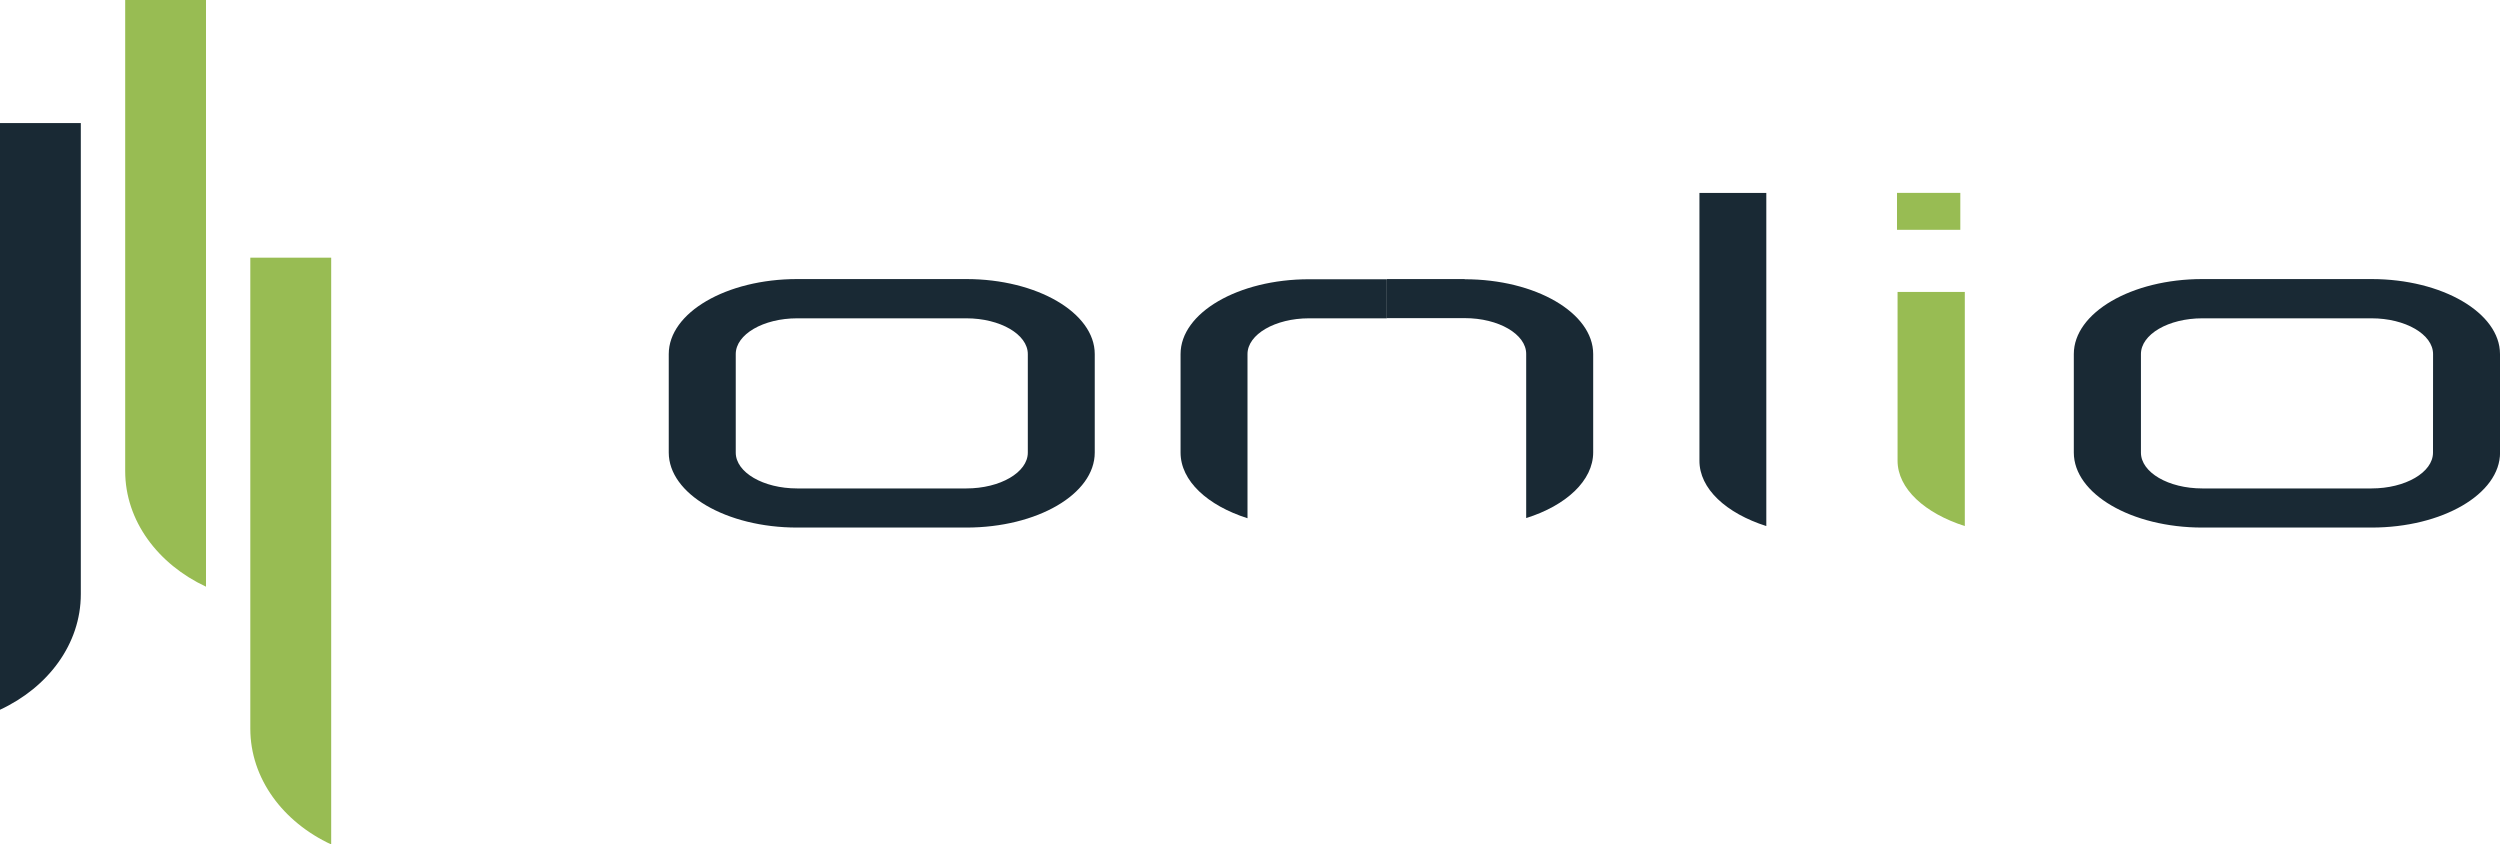 <?xml version="1.0" encoding="UTF-8"?> <svg xmlns="http://www.w3.org/2000/svg" id="Layer_1" data-name="Layer 1" viewBox="0 0 400 135.11"><defs><style>.cls-1{fill:#192934}.cls-2{fill:#98bc53}</style></defs><title>onlio</title><g id="Vrstva_1" data-name="Vrstva 1"><path class="cls-1" d="M102.39 337.69v-93.87h12.93v75.38c0 7.96-5.23 14.91-12.93 18.49z" transform="translate(-102.39 -224.13)"></path><path class="cls-2" d="M135.35 318v-93.87h-12.93v75.37c0 7.96 5.24 14.9 12.93 18.5zM155.38 359.24v-93.88h-12.94v75.36c0 7.98 5.24 14.94 12.94 18.52z" transform="translate(-102.39 -224.13)"></path><path class="cls-1" d="M277.55 280.78c0-6.59-9.22-12-20.55-12h-27.06c-11.34 0-20.55 5.38-20.55 12v15.76c0 6.61 9.21 12 20.55 12H257c11.34 0 20.55-5.36 20.55-12zm-10.71 15.77c0 3.16-4.42 5.73-9.84 5.73h-27.06c-5.43 0-9.83-2.57-9.83-5.73v-15.77c0-3.15 4.4-5.72 9.83-5.72H257c5.42 0 9.84 2.57 9.84 5.72zM502.39 280.78c0-6.59-9.23-12-20.56-12h-27.07c-11.32 0-20.56 5.38-20.56 12v15.76c0 6.61 9.23 12 20.56 12h27.08c11.32 0 20.56-5.36 20.56-12zm-10.72 15.77c0 3.16-4.42 5.73-9.84 5.73h-27.07c-5.43 0-9.82-2.57-9.82-5.73v-15.77c0-3.15 4.39-5.72 9.82-5.72h27.08c5.42 0 9.84 2.57 9.84 5.72zM385 308.3V255h-10.7v42.8c-.04 4.53 4.3 8.46 10.7 10.5z" transform="translate(-102.39 -224.13)"></path><path class="cls-2" d="M416.76 308.3v-37.46H406v27c0 4.49 4.38 8.42 10.76 10.46z" transform="translate(-102.39 -224.13)"></path><path class="cls-2" d="M303.52 30.86h10.13v5.91h-10.13z"></path><path class="cls-1" d="M291.28 280.78v15.76c0 4.54 4.32 8.47 10.71 10.51v-26.27c0-3.15 4.42-5.72 9.84-5.72h12.45v-6.25h-12.45c-11.34 0-20.55 5.38-20.55 11.97zm45.46-12H324.3v6.25h12.44c5.43 0 9.84 2.57 9.84 5.72v26.27c6.39-2 10.72-6 10.72-10.51v-15.73c0-6.59-9.22-11.97-20.56-11.97z" transform="translate(-102.39 -224.13)"></path></g></svg> 